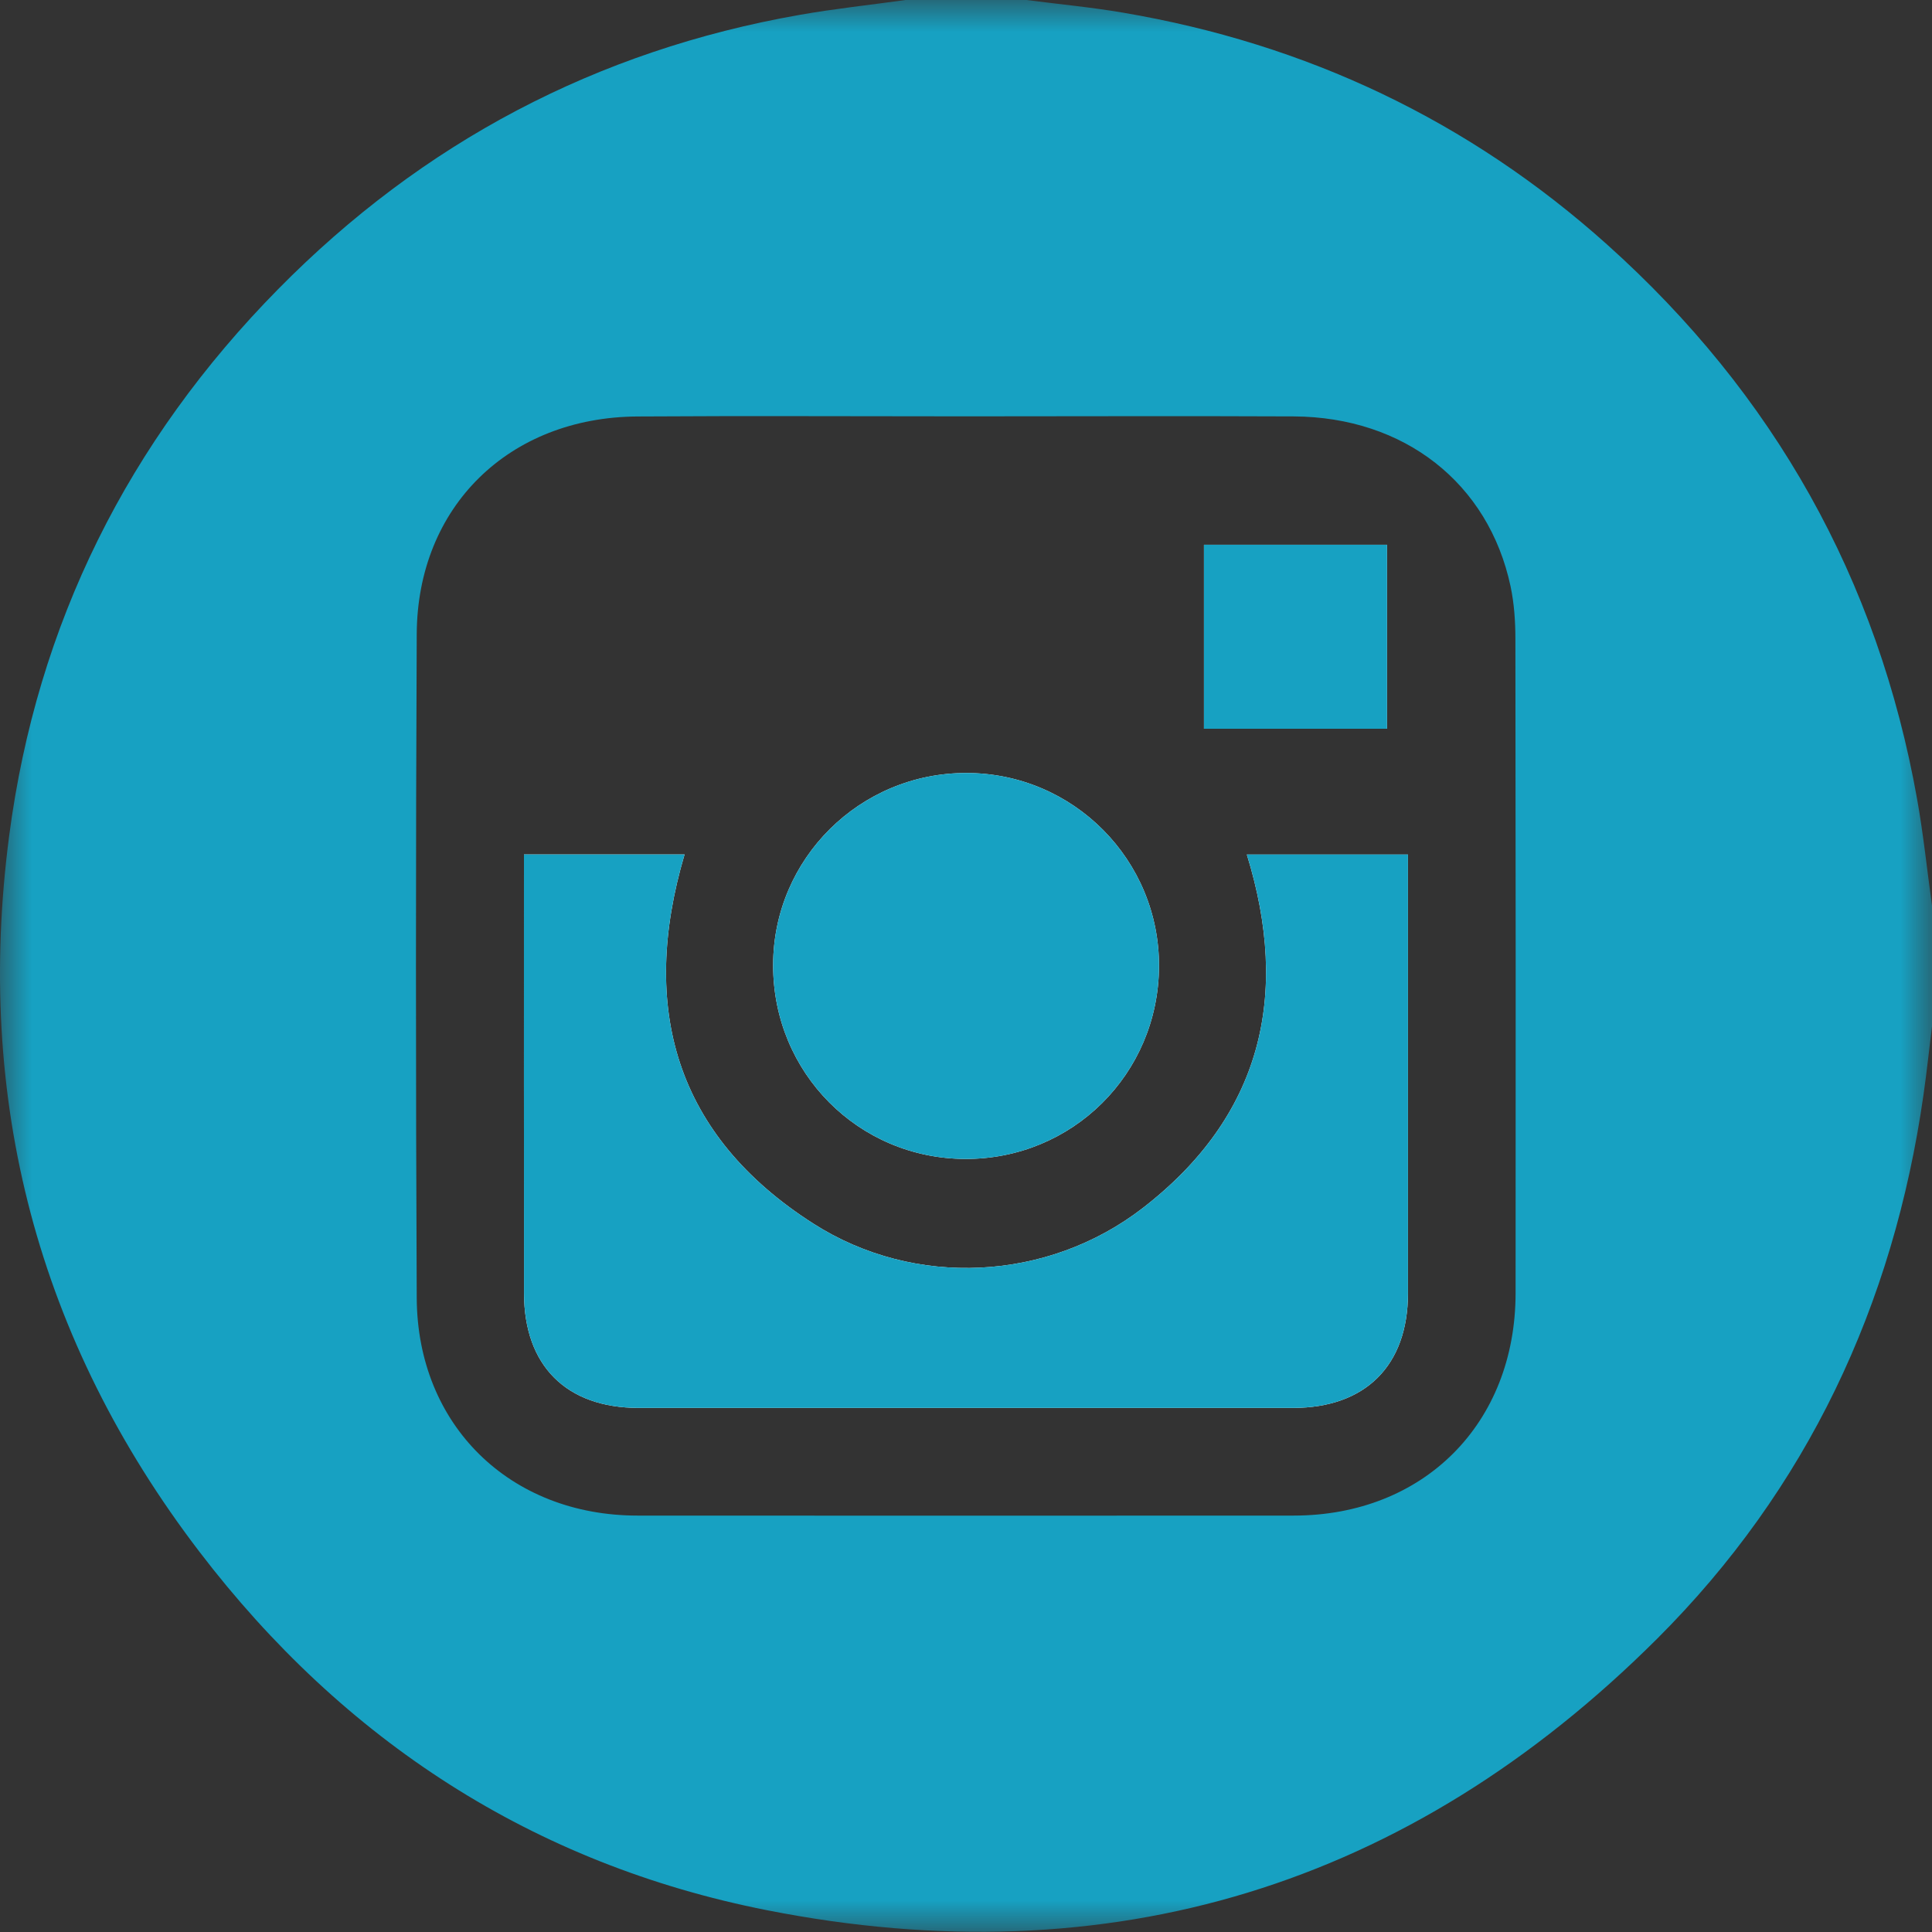 <svg xmlns="http://www.w3.org/2000/svg" xmlns:xlink="http://www.w3.org/1999/xlink" width="30px" height="30px" viewBox="0 0 30 30"><rect x="0" y="0" width="30" height="30" fill="#333333" stroke="none"/><title>Group 9</title><defs><polygon id="path-1" points="0 0 30 0 30 29.996 0 29.996"></polygon></defs><g id="Page-3" stroke="none" stroke-width="1" fill="none" fill-rule="evenodd"><g id="A4---NEWSLETTER" transform="translate(-321, -1265)"><g id="Group-5" transform="translate(223, 1206)"><g id="Group-4" transform="translate(22, 59)"><g id="Group-9" transform="translate(76, 0)"><g id="Group-3"><mask id="mask-2" fill="white"><use xlink:href="#path-1"></use></mask><g id="Clip-2"></g><path d="M14.993,6.465 C13.294,6.465 11.596,6.456 9.897,6.467 C7.902,6.48 6.48,7.869 6.471,9.846 C6.455,13.282 6.455,16.719 6.471,20.155 C6.48,22.132 7.92,23.533 9.898,23.534 C13.295,23.536 16.692,23.536 20.089,23.534 C22.107,23.533 23.532,22.107 23.534,20.081 C23.537,16.694 23.536,13.306 23.531,9.919 C23.531,9.647 23.512,9.37 23.456,9.105 C23.115,7.502 21.806,6.475 20.089,6.466 C18.39,6.458 16.692,6.465 14.993,6.465 M14.063,-3.90612795e-05 L15.938,-3.90612795e-05 C16.439,0.065 16.943,0.112 17.441,0.197 C20.289,0.681 22.807,1.871 24.958,3.8 C27.543,6.118 29.161,8.989 29.77,12.415 C29.867,12.961 29.924,13.513 30,14.062 L30,15.937 C29.956,16.294 29.918,16.652 29.867,17.007 C29.401,20.268 28.061,23.122 25.73,25.448 C21.881,29.286 17.238,30.714 11.906,29.661 C8.281,28.945 5.338,27.029 3.097,24.096 C0.584,20.807 -0.395,17.073 0.143,12.974 C0.574,9.686 1.992,6.852 4.319,4.49 C6.562,2.213 9.263,0.785 12.416,0.231 C12.962,0.135 13.514,0.076 14.063,-3.90612795e-05" id="Fill-1" fill="#17A1C2" mask="url(#mask-2)"></path></g><path d="M18.695,11.316 L21.538,11.316 L21.538,8.459 L18.695,8.459 L18.695,11.316 Z M15.012,12.003 C13.352,11.998 12.005,13.336 12.005,14.988 C12.004,16.657 13.328,17.99 14.989,17.996 C16.652,18.001 17.987,16.676 17.997,15.011 C18.007,13.356 16.669,12.007 15.012,12.003 L15.012,12.003 Z M21.863,13.27 L19.361,13.27 C20.039,15.464 19.586,17.335 17.745,18.758 C16.273,19.896 14.205,20.008 12.628,18.999 C10.485,17.629 9.926,15.65 10.63,13.268 L8.136,13.268 L8.136,13.579 C8.136,15.746 8.135,17.913 8.137,20.08 C8.137,21.205 8.793,21.861 9.916,21.862 C13.303,21.863 16.69,21.863 20.077,21.862 C21.202,21.862 21.862,21.205 21.863,20.085 C21.864,18.406 21.863,16.727 21.863,15.048 L21.863,13.27 Z" id="Fill-4" fill="#FFFFFF"></path><path d="M21.863,13.269 L21.863,15.048 C21.863,16.727 21.864,18.406 21.863,20.085 C21.862,21.205 21.201,21.862 20.077,21.862 C16.69,21.863 13.303,21.863 9.916,21.862 C8.793,21.861 8.137,21.205 8.137,20.08 C8.135,17.913 8.136,15.746 8.136,13.579 L8.136,13.268 L10.63,13.268 C9.926,15.65 10.485,17.629 12.628,18.999 C14.205,20.008 16.273,19.896 17.745,18.758 C19.586,17.335 20.039,15.464 19.361,13.269 L21.863,13.269 Z" id="Fill-6" fill="#17A1C2"></path><path d="M15.012,12.003 C16.669,12.007 18.007,13.356 17.997,15.011 C17.987,16.676 16.651,18.001 14.989,17.996 C13.328,17.99 12.004,16.657 12.005,14.988 C12.005,13.336 13.352,11.998 15.012,12.003" id="Fill-7" fill="#17A1C2"></path><polygon id="Fill-8" fill="#17A1C2" points="18.695 11.316 21.538 11.316 21.538 8.459 18.695 8.459"></polygon></g></g></g></g></g></svg>